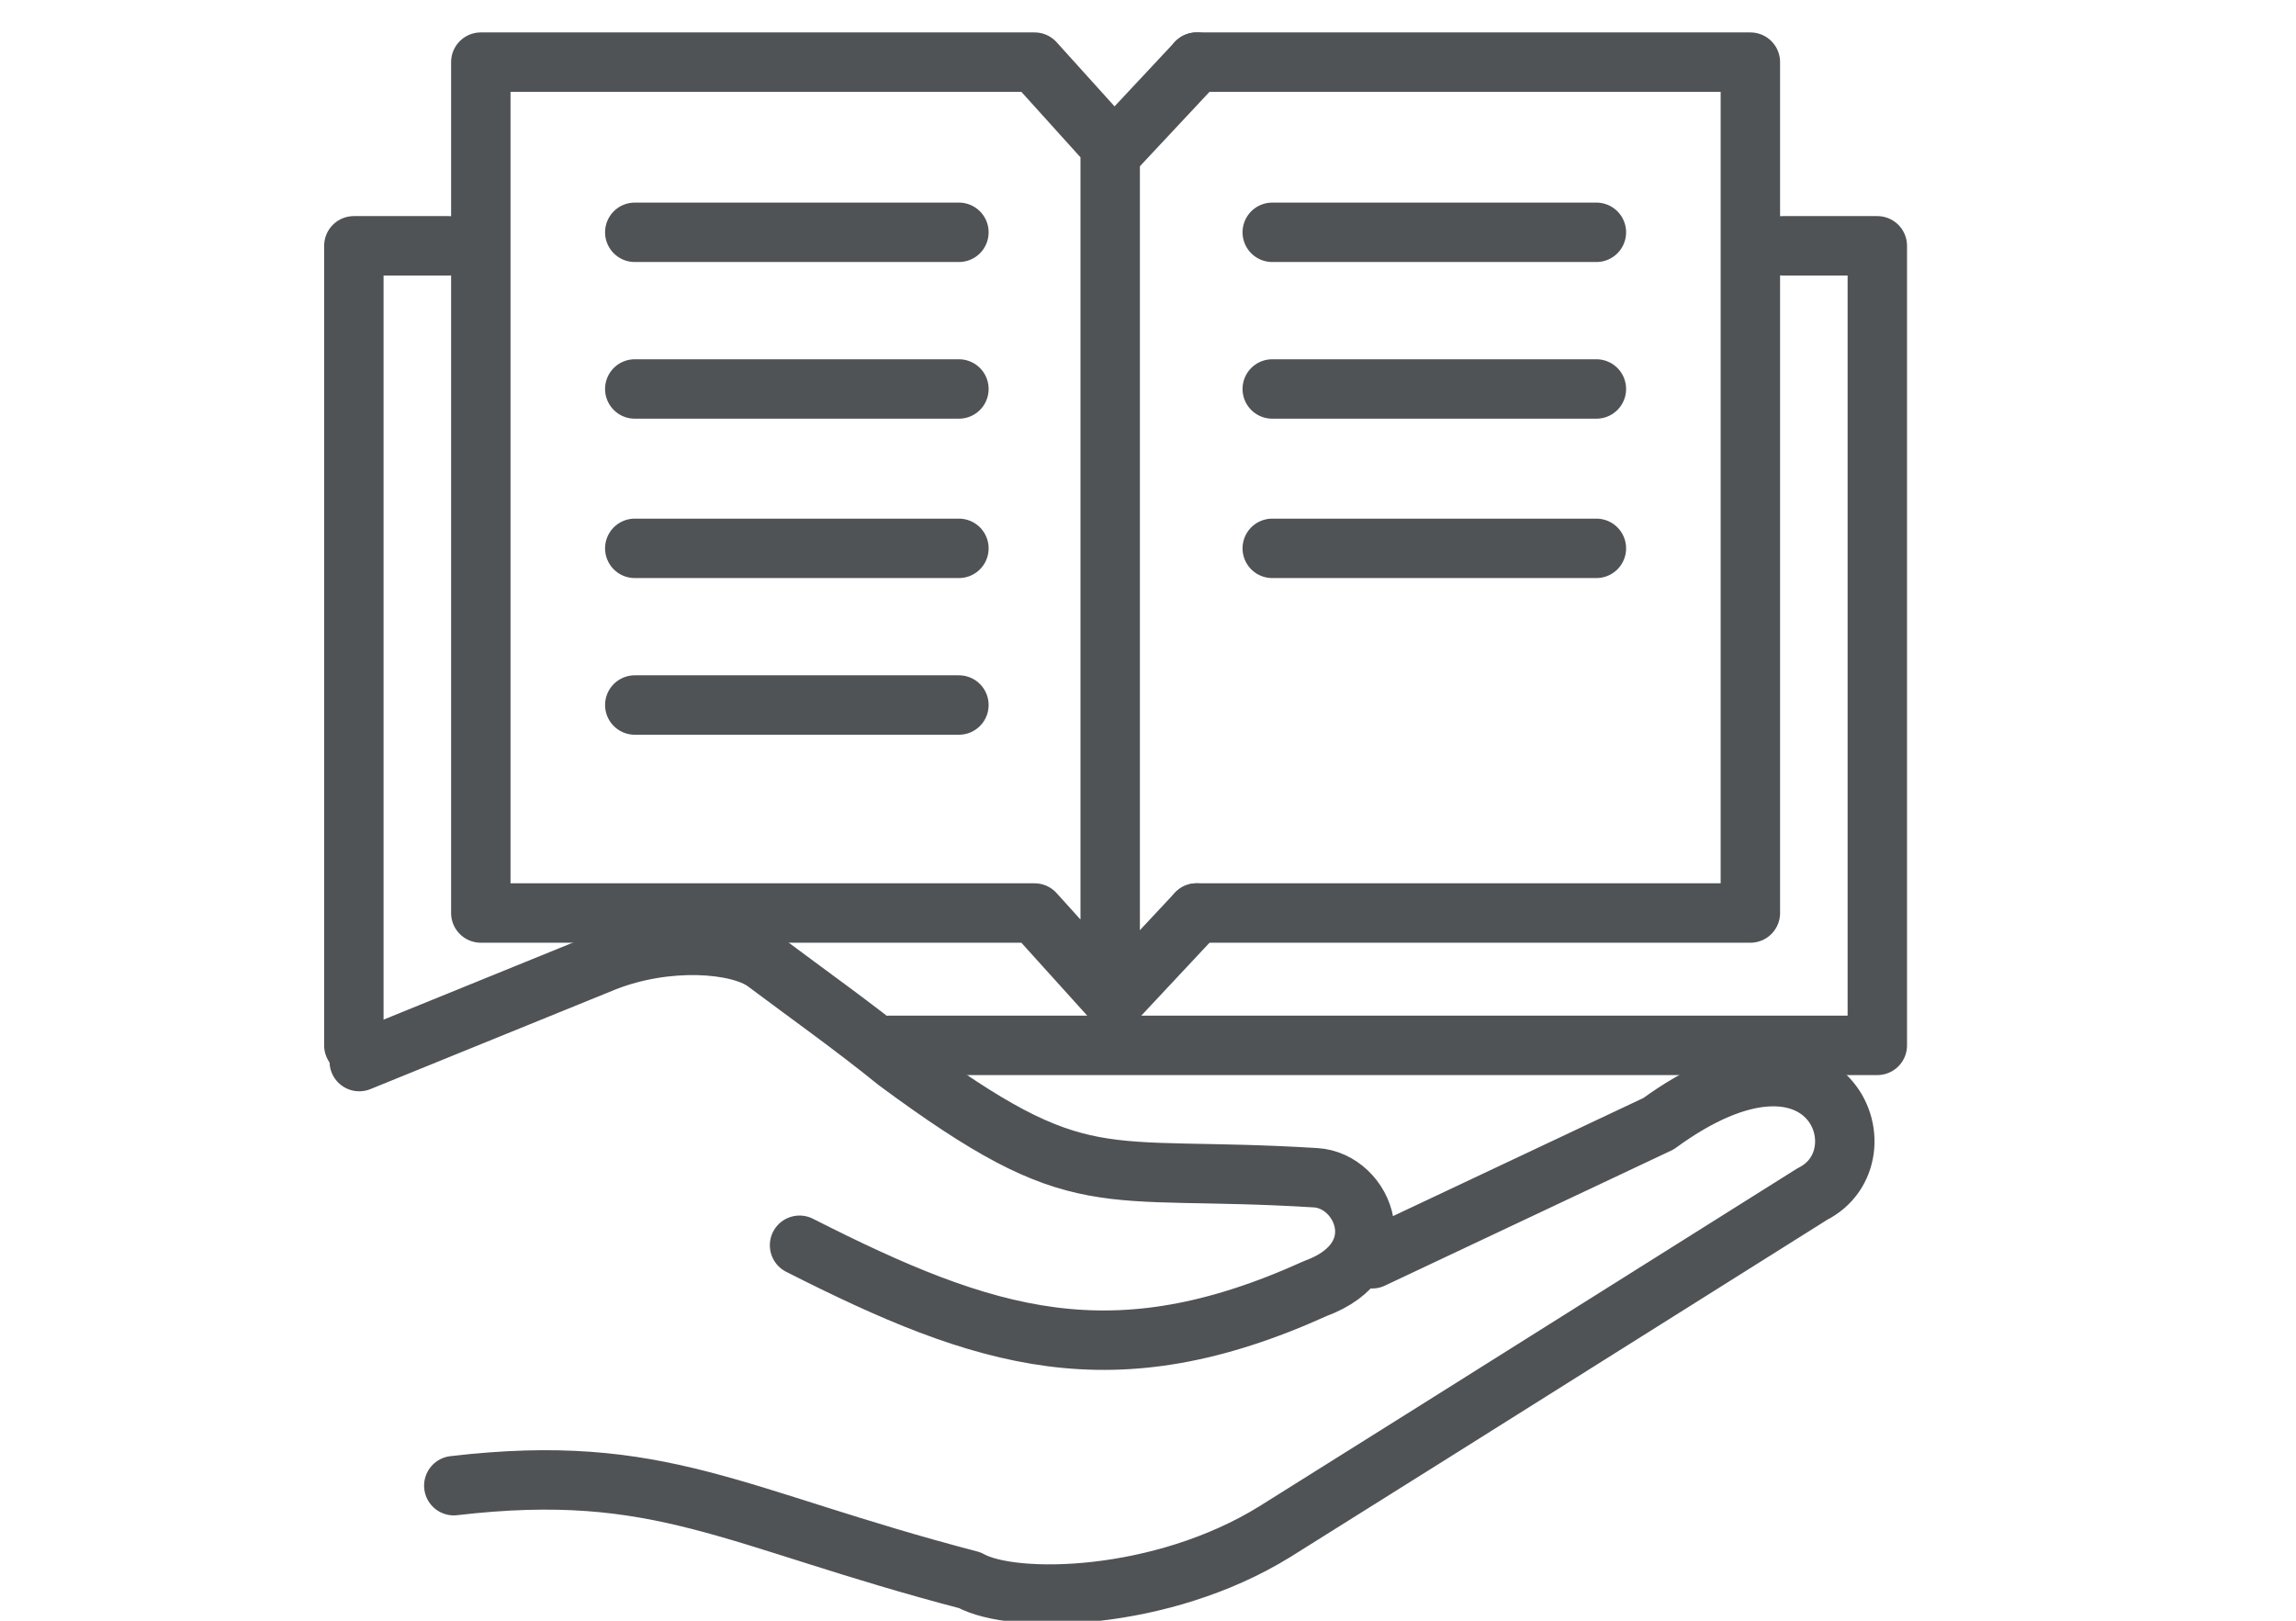 <?xml version="1.0" encoding="utf-8"?>
<!-- Generator: Adobe Illustrator 25.2.0, SVG Export Plug-In . SVG Version: 6.00 Build 0)  -->
<svg version="1.1" id="Capa_1" xmlns="http://www.w3.org/2000/svg" xmlns:xlink="http://www.w3.org/1999/xlink" x="0px" y="0px"
	 viewBox="0 0 85 60" style="enable-background:new 0 0 85 60;" xml:space="preserve">
<style type="text/css">
	.st0{fill:none;stroke:#505356;stroke-width:2.2;stroke-linecap:round;stroke-linejoin:round;stroke-miterlimit:22.926;}
</style>
<g>
	<path class="st0" d="M50.8,46.6l10.6-5c6.3-4.6,8.5,1.2,5.7,2.6l-14,8.8l-5.9,3.7c-4.2,2.6-9.7,2.7-11.3,1.8
		c-8.8-2.3-11.4-4.4-19.1-3.5 M13.3,39.3l9.1-3.7c2.3-0.9,4.9-0.7,5.9,0c1.6,1.2,3.3,2.4,4.9,3.7c6.9,5.1,7.4,3.8,15.5,4.3
		c1.8,0.1,3,3,0,4.1c-7.5,3.4-12.2,1.9-19.1-1.6"/>
	<path class="st0" d="M66,9.1h3.5v29.6H32.9 M13.1,38.7V9.1h3.5"/>
	<path class="st0" d="M23.5,8.6c7.1,0,8.3,0,12,0"/>
	<path class="st0" d="M23.5,14.4c7.1,0,8.3,0,12,0"/>
	<path class="st0" d="M23.5,20.3c7.1,0,8.3,0,12,0"/>
	<path class="st0" d="M23.5,26.1c7.1,0,8.3,0,12,0"/>
	<path class="st0" d="M17.8,2.3c5.3,0,15.3,0,20.5,0l2.8,3.1c0,10.7,0,20.8,0,31.5l-2.8-3.1c-5.3,0-15.3,0-20.5,0
		C17.8,23.1,17.8,12.9,17.8,2.3L17.8,2.3z"/>
	<line class="st0" x1="44.3" y1="2.3" x2="41.4" y2="5.4"/>
	<line class="st0" x1="41.4" y1="36.9" x2="44.3" y2="33.8"/>
	<path class="st0" d="M44.3,33.8c5.3,0,15.3,0,20.5,0c0-10.7,0-20.8,0-31.5c-5.3,0-15.3,0-20.5,0"/>
	<path class="st0" d="M47.1,8.6c7.1,0,8.3,0,12,0"/>
	<path class="st0" d="M47.1,14.4c7.1,0,8.3,0,12,0"/>
	<path class="st0" d="M47.1,20.3c7.1,0,8.3,0,12,0"/>
</g>
</svg>
